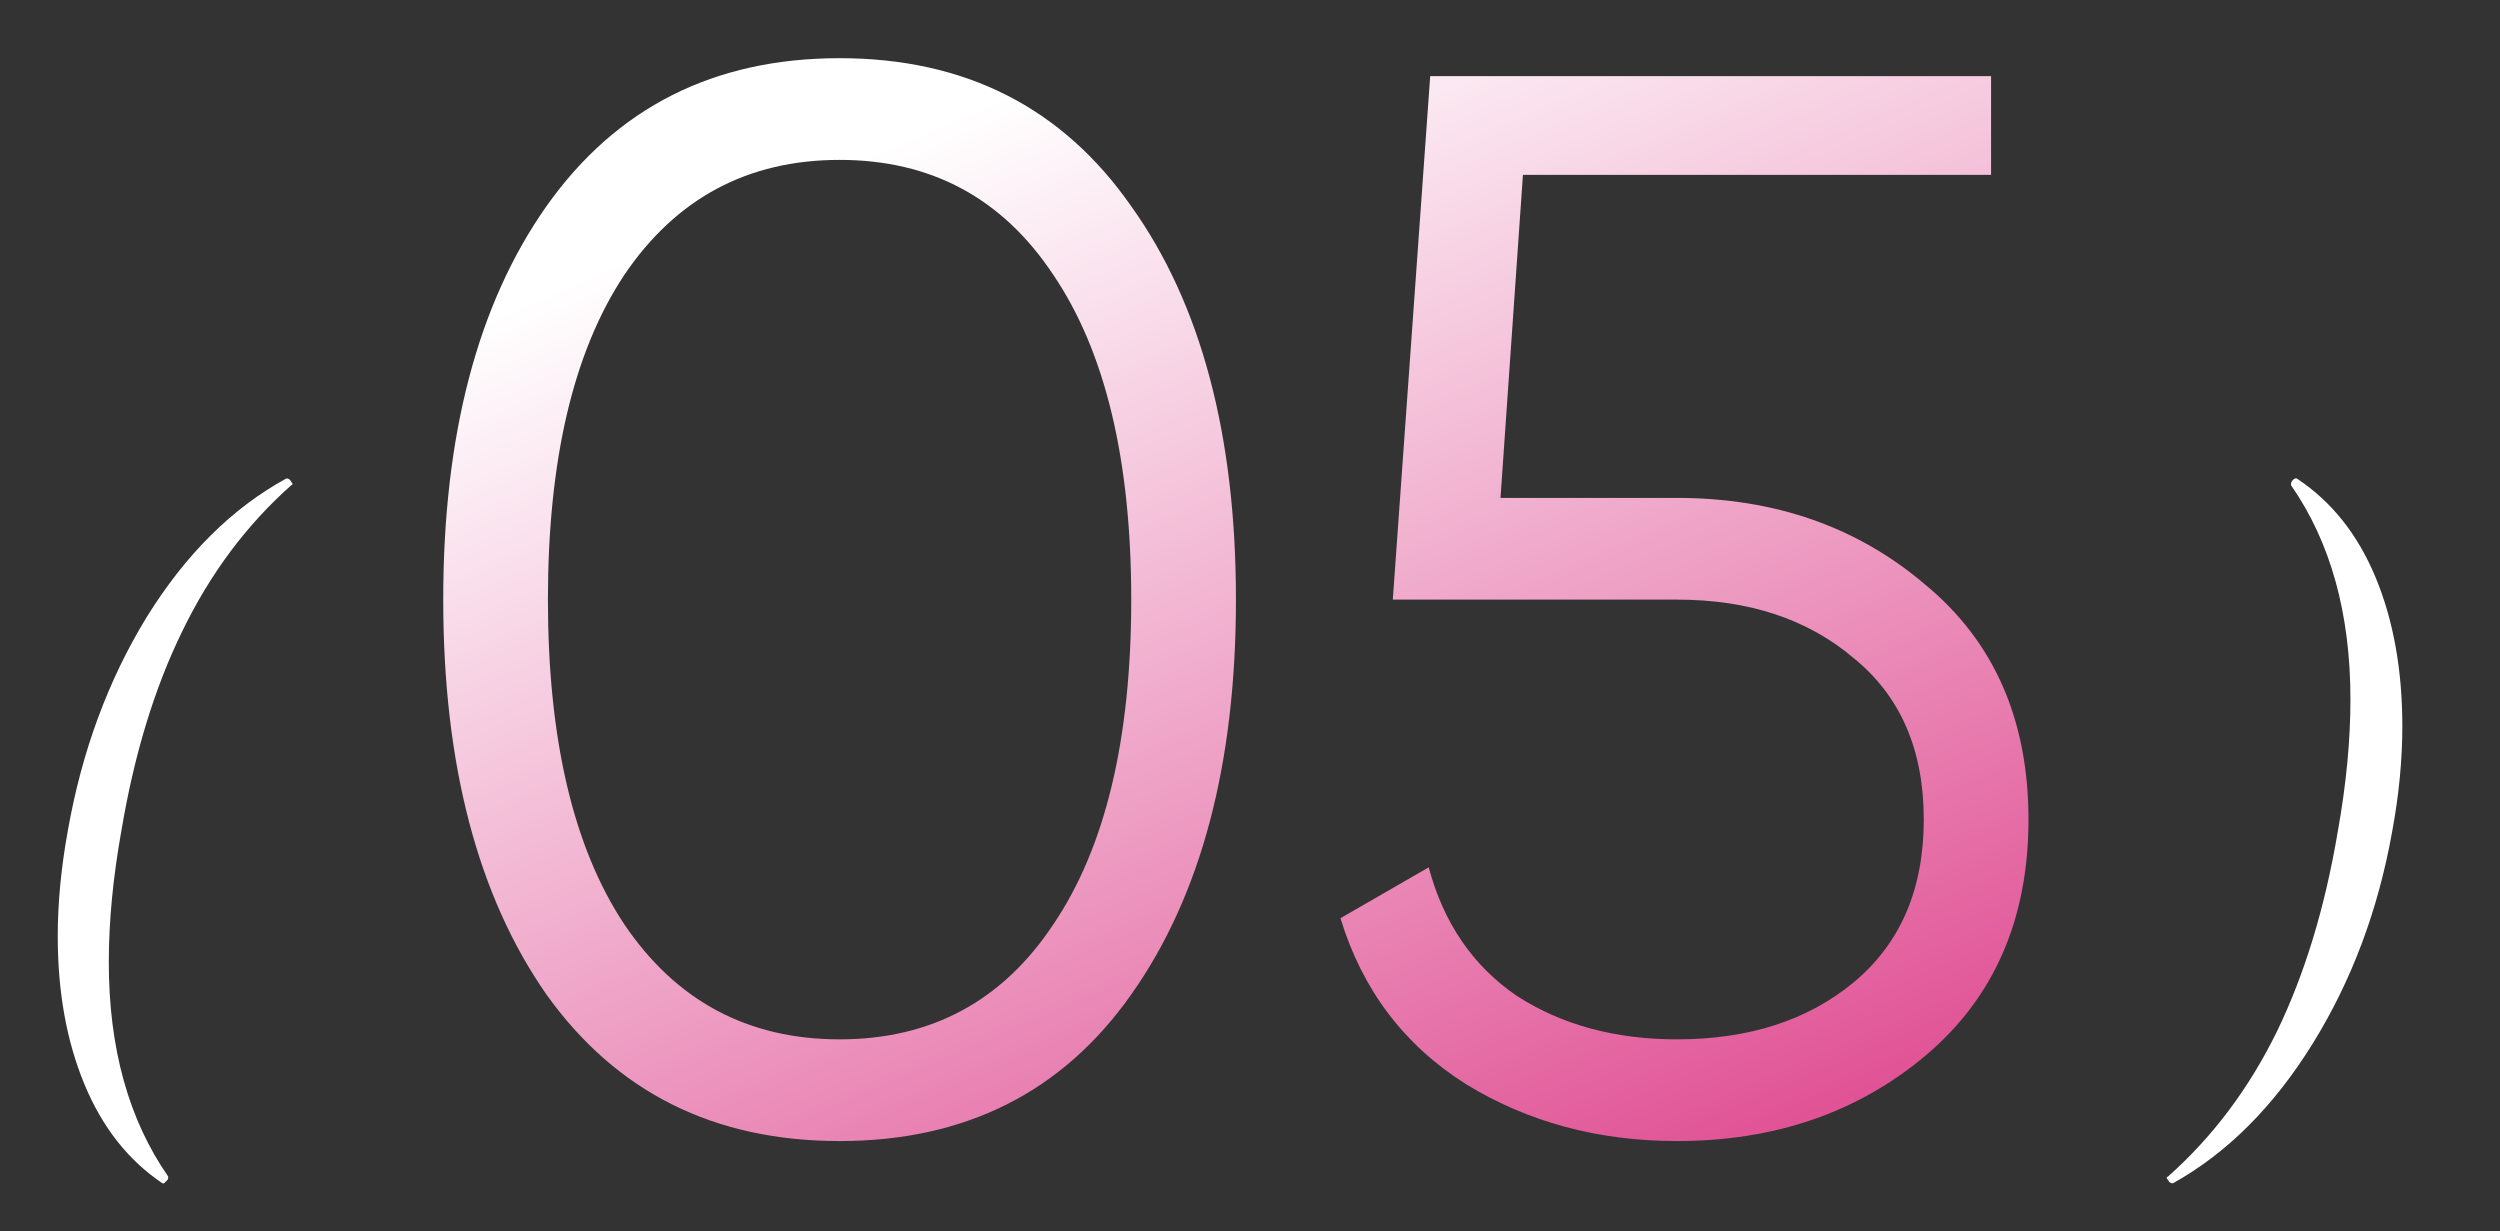 <?xml version="1.0" encoding="UTF-8"?> <svg xmlns="http://www.w3.org/2000/svg" width="463" height="228" viewBox="0 0 463 228" fill="none"><rect x="0" y="0" width="463" height="228" fill="#333333" stroke="none"/><path d="M30.07 219.135C23.767 214.898 18.962 208.802 15.655 200.845C12.348 192.888 10.695 183.743 10.695 173.41C10.695 167.21 11.315 160.7 12.555 153.88C15.138 139.207 19.995 126.032 27.125 114.355C34.358 102.678 42.987 94.102 53.01 88.625H53.165C53.475 88.625 53.733 88.832 53.94 89.245C54.25 89.555 54.25 89.762 53.94 89.865C45.673 97.202 38.957 106.192 33.79 116.835C28.623 127.375 24.852 139.723 22.475 153.88C20.925 162.56 20.15 170.672 20.15 178.215C20.15 194.128 23.818 207.355 31.155 217.895V218.05C31.155 218.36 31 218.618 30.69 218.825C30.483 219.135 30.277 219.238 30.07 219.135ZM425.382 88.625C431.788 92.862 436.645 98.958 439.952 106.915C443.258 114.872 444.912 124.068 444.912 134.505C444.912 140.705 444.292 147.163 443.052 153.88C440.468 168.45 435.56 181.573 428.327 193.25C421.093 204.927 412.465 213.555 402.442 219.135H402.287C401.977 219.135 401.718 218.928 401.512 218.515C401.202 218.205 401.202 217.998 401.512 217.895C409.778 210.558 416.495 201.62 421.662 191.08C426.828 180.437 430.6 168.037 432.977 153.88C434.527 145.2 435.302 137.088 435.302 129.545C435.302 113.632 431.633 100.405 424.297 89.865V89.71C424.297 89.4 424.4 89.142 424.607 88.935C424.917 88.625 425.175 88.522 425.382 88.625Z" fill="white"></path><path d="M209.506 184.178C196.764 202.275 178.759 211.324 155.491 211.324C132.223 211.324 114.125 202.275 101.199 184.178C88.457 165.896 82.086 141.52 82.086 111.05C82.086 80.58 88.457 56.296 101.199 38.199C114.125 19.917 132.223 10.776 155.491 10.776C178.759 10.776 196.764 19.917 209.506 38.199C222.433 56.296 228.896 80.58 228.896 111.05C228.896 141.52 222.433 165.896 209.506 184.178ZM115.603 171.159C125.205 185.378 138.501 192.488 155.491 192.488C172.48 192.488 185.684 185.378 195.102 171.159C204.705 156.94 209.506 136.903 209.506 111.05C209.506 85.197 204.705 65.16 195.102 50.941C185.684 36.722 172.48 29.612 155.491 29.612C138.501 29.612 125.205 36.722 115.603 50.941C106.185 65.16 101.476 85.197 101.476 111.05C101.476 136.903 106.185 156.94 115.603 171.159ZM310.578 92.214C328.676 92.214 344.003 97.569 356.56 108.28C369.302 118.806 375.673 133.302 375.673 151.769C375.673 170.236 369.302 184.824 356.56 195.535C344.003 206.061 328.676 211.324 310.578 211.324C295.99 211.324 282.971 207.815 271.521 200.798C260.072 193.596 252.316 183.347 248.253 170.051L264.596 160.633C267.366 170.974 272.814 178.915 280.939 184.455C289.249 189.81 299.129 192.488 310.578 192.488C323.874 192.488 334.77 188.979 343.264 181.962C351.944 174.76 356.283 164.696 356.283 151.769C356.283 138.842 351.944 128.87 343.264 121.853C334.77 114.651 323.874 111.05 310.578 111.05H257.948L264.873 14.1H368.748V32.382H282.047L277.892 92.214H310.578Z" fill="url(#paint0_linear_2366_1597)"></path><defs><linearGradient id="paint0_linear_2366_1597" x1="227.5" y1="-5.42089e-06" x2="350.86" y2="285.82" gradientUnits="userSpaceOnUse"><stop stop-color="white"></stop><stop offset="1" stop-color="#D61972"></stop></linearGradient></defs></svg> 